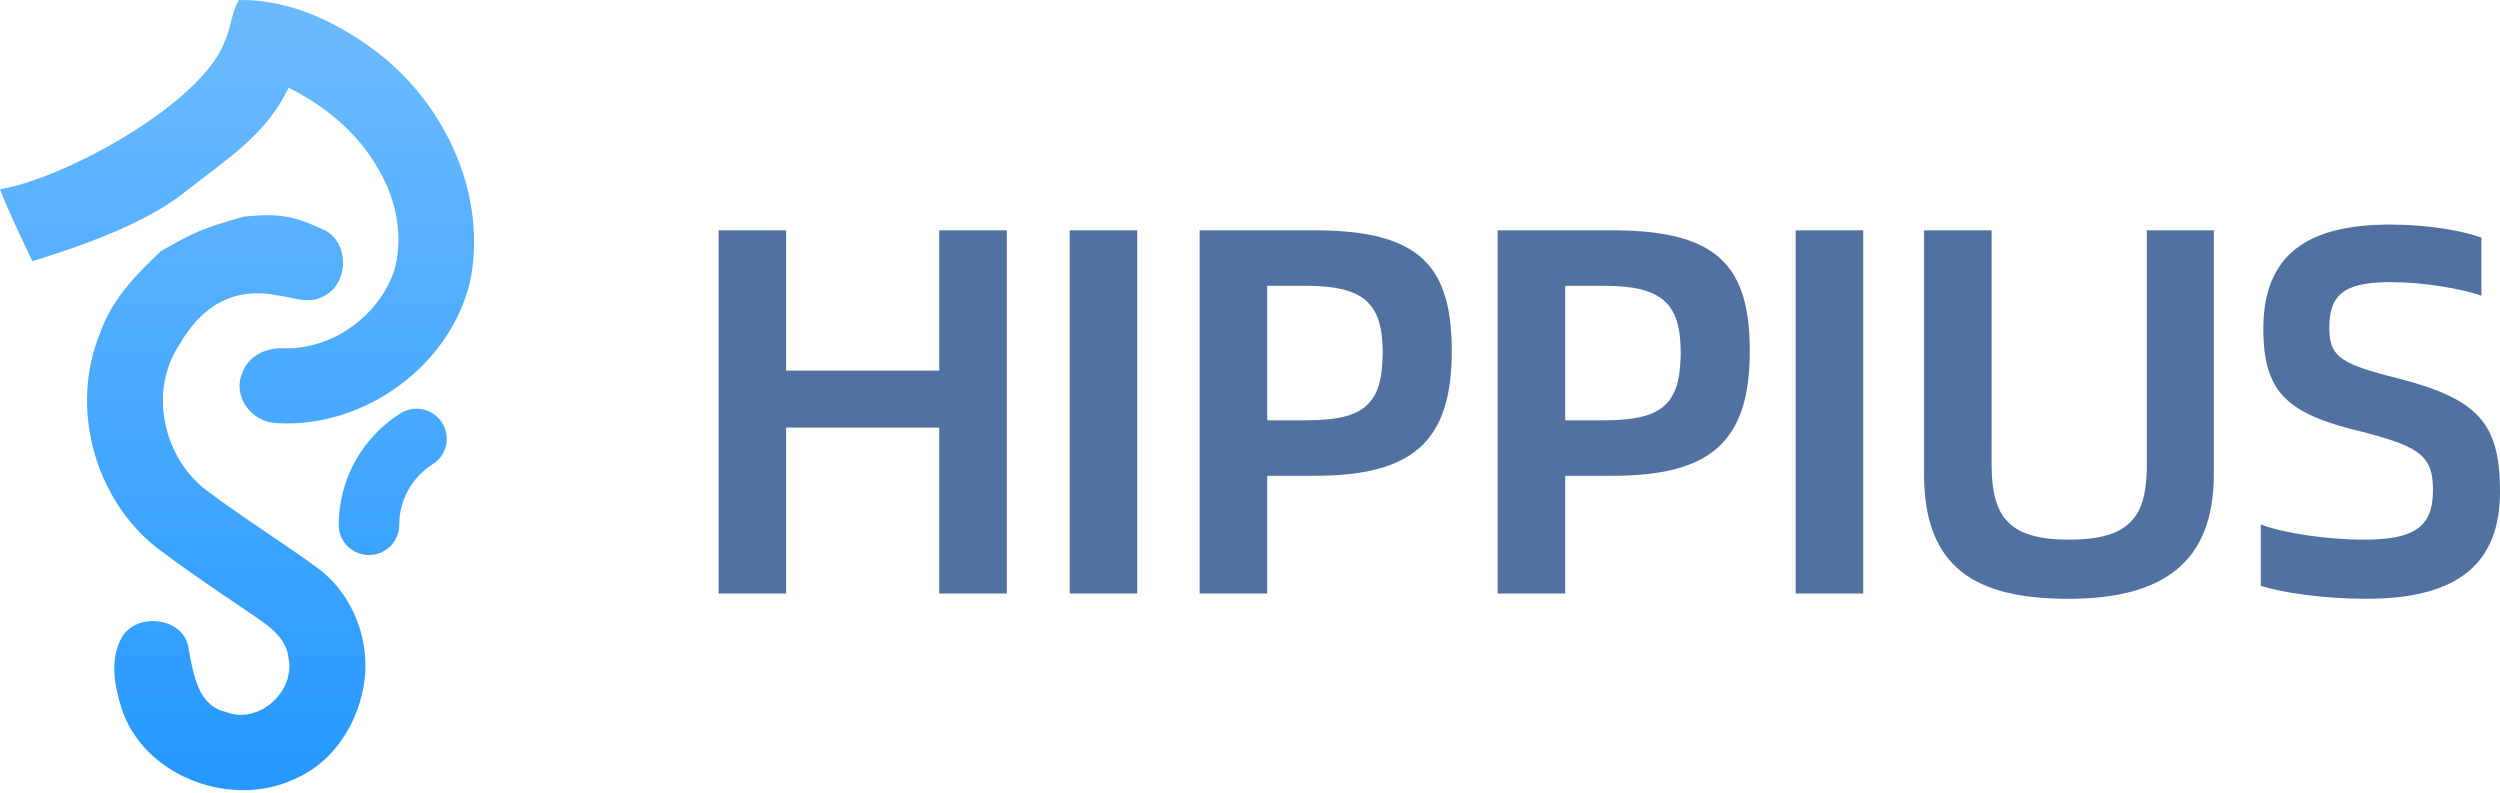 <?xml version="1.0" encoding="UTF-8"?>
<svg width="167px" height="53px" viewBox="0 0 167 53" version="1.1" xmlns="http://www.w3.org/2000/svg" xmlns:xlink="http://www.w3.org/1999/xlink">
    <title>HIPPIUS-logo</title>
    <defs>
        <linearGradient x1="36.401%" y1="6.375%" x2="36.401%" y2="147.155%" id="linearGradient-1">
            <stop stop-color="#69B9FF" offset="0%"></stop>
            <stop stop-color="#0087FF" offset="100%"></stop>
        </linearGradient>
    </defs>
    <g id="融合中台" stroke="none" stroke-width="1" fill="none" fill-rule="evenodd">
        <g id="移动中台" transform="translate(-20, -132)" fill-rule="nonzero">
            <g id="HIPPIUS-logo" transform="translate(20, 132)">
                <g id="编组-3" fill="url(#linearGradient-1)">
                    <path d="M21.737,15.4 C23.399,16.324 23.275,19.055 21.548,19.825 C20.604,20.327 19.552,19.859 18.577,19.736 C15.578,19.145 13.462,20.429 11.956,23.07 C9.936,26.133 10.897,30.542 13.766,32.737 C16.192,34.565 18.785,36.164 21.24,37.959 C23.35,39.532 24.501,42.168 24.409,44.769 C24.262,47.776 22.537,50.818 19.683,52.035 C15.552,53.982 9.923,51.987 8.249,47.686 L8.166,47.441 L8.083,47.186 C7.6,45.64 7.326,43.883 8.217,42.445 C9.318,40.85 12.382,41.309 12.602,43.364 L12.753,44.145 L12.814,44.442 C13.106,45.803 13.591,47.222 15.087,47.56 C17.288,48.424 19.746,46.192 19.271,43.938 C19.125,42.633 17.983,41.817 16.972,41.141 L14.985,39.791 C13.439,38.74 11.899,37.678 10.414,36.543 C6.268,33.226 4.656,27.154 6.69,22.244 C7.437,20.043 9.075,18.36 10.727,16.794 C11.783,16.172 12.638,15.723 13.294,15.447 L13.511,15.359 C14.117,15.12 14.944,14.851 15.994,14.552 L16.274,14.473 L16.68,14.435 C18.78,14.25 19.8,14.485 21.737,15.4 Z M26.736,27.619 C27.677,27.022 28.926,27.296 29.526,28.23 C30.127,29.165 29.851,30.406 28.911,31.003 C27.522,31.884 26.667,33.402 26.667,35.068 C26.667,36.177 25.762,37.075 24.646,37.075 C23.531,37.075 22.626,36.177 22.626,35.068 C22.626,32.017 24.197,29.23 26.736,27.619 Z M25.591,3.801 C29.895,7.326 32.49,13.109 31.435,18.658 C30.173,24.364 24.39,28.589 18.56,28.266 L18.384,28.254 C16.776,28.164 15.506,26.441 16.185,24.915 C16.576,23.768 17.801,23.196 18.958,23.263 C22.175,23.36 25.228,21.157 26.305,18.174 C26.981,15.887 26.501,13.382 25.3,11.35 C23.96,8.921 21.748,7.088 19.28,5.862 C17.736,9.049 15.275,10.523 12.234,12.917 C10.207,14.513 6.849,16.022 2.161,17.445 C1.031,15.085 0.311,13.486 -1.90070182e-13,12.647 C4.388,11.897 13.45,6.926 15.003,2.79 C15.412,1.893 15.46,0.847 15.96,0.001 C19.512,-0.053 22.875,1.633 25.591,3.801 Z" id="形状"></path>
                </g>
                <path d="M62.742,15.385 L62.742,24.755 L52.512,24.755 L52.512,15.385 L48,15.385 L48,39.65 L52.512,39.65 L52.512,28.566 L62.742,28.566 L62.742,39.65 L67.254,39.65 L67.254,15.385 L62.742,15.385 Z M71.456,39.65 L75.968,39.65 L75.968,15.385 L71.456,15.385 L71.456,39.65 Z M80.135,39.65 L84.647,39.65 L84.647,31.783 L87.781,31.783 C94.291,31.783 96.978,29.58 96.978,23.462 C96.978,17.785 94.851,15.432 87.991,15.385 L80.135,15.385 L80.135,39.65 Z M84.647,28.077 L84.647,19.091 L87.23,19.091 C91.004,19.091 92.328,20.181 92.362,23.403 L92.362,23.531 C92.362,27.063 91.088,28.077 87.23,28.077 L84.647,28.077 Z M100.043,39.65 L104.555,39.65 L104.555,31.783 L107.689,31.783 C114.199,31.783 116.886,29.58 116.886,23.462 C116.886,17.785 114.759,15.432 107.899,15.385 L100.043,15.385 L100.043,39.65 Z M104.555,28.077 L104.555,19.091 L107.138,19.091 C110.962,19.091 112.27,20.21 112.27,23.531 L112.268,23.788 C112.206,27.112 110.901,28.077 107.138,28.077 L104.555,28.077 Z M119.951,39.65 L124.463,39.65 L124.463,15.385 L119.951,15.385 L119.951,39.65 Z M138.171,40 C144.474,40 147.884,37.587 147.884,31.678 L147.884,15.385 L143.407,15.385 L143.407,31.049 L143.405,31.294 C143.354,34.518 142.272,36.049 138.206,36.049 C134.26,36.049 133.069,34.583 133.04,31.179 L133.039,15.385 L128.527,15.385 L128.527,31.678 C128.527,37.937 131.972,40 138.171,40 Z M158.045,40 C164.279,40 167,37.587 167,32.832 L166.998,32.55 C166.938,28.243 165.468,26.647 160.279,25.297 L159.463,25.089 C156.155,24.228 155.615,23.644 155.6,21.933 L155.599,21.853 C155.599,19.441 156.908,18.846 159.801,18.846 C161.868,18.846 164.52,19.301 165.76,19.755 L165.76,15.874 C164.52,15.42 162.247,15 159.664,15 C154.118,15 151.191,17.028 151.191,21.958 C151.191,26.224 152.775,27.657 157.804,28.846 L158.128,28.931 C161.774,29.897 162.522,30.554 162.522,32.762 C162.522,35.245 161.214,36.049 157.907,36.049 C155.393,36.049 152.465,35.594 151.019,35.035 L151.019,39.126 C152.362,39.58 155.221,40 158.045,40 Z" id="HIPPIUS·CONSOLE" fill="#5171A0"></path>
            </g>
        </g>
    </g>
</svg>